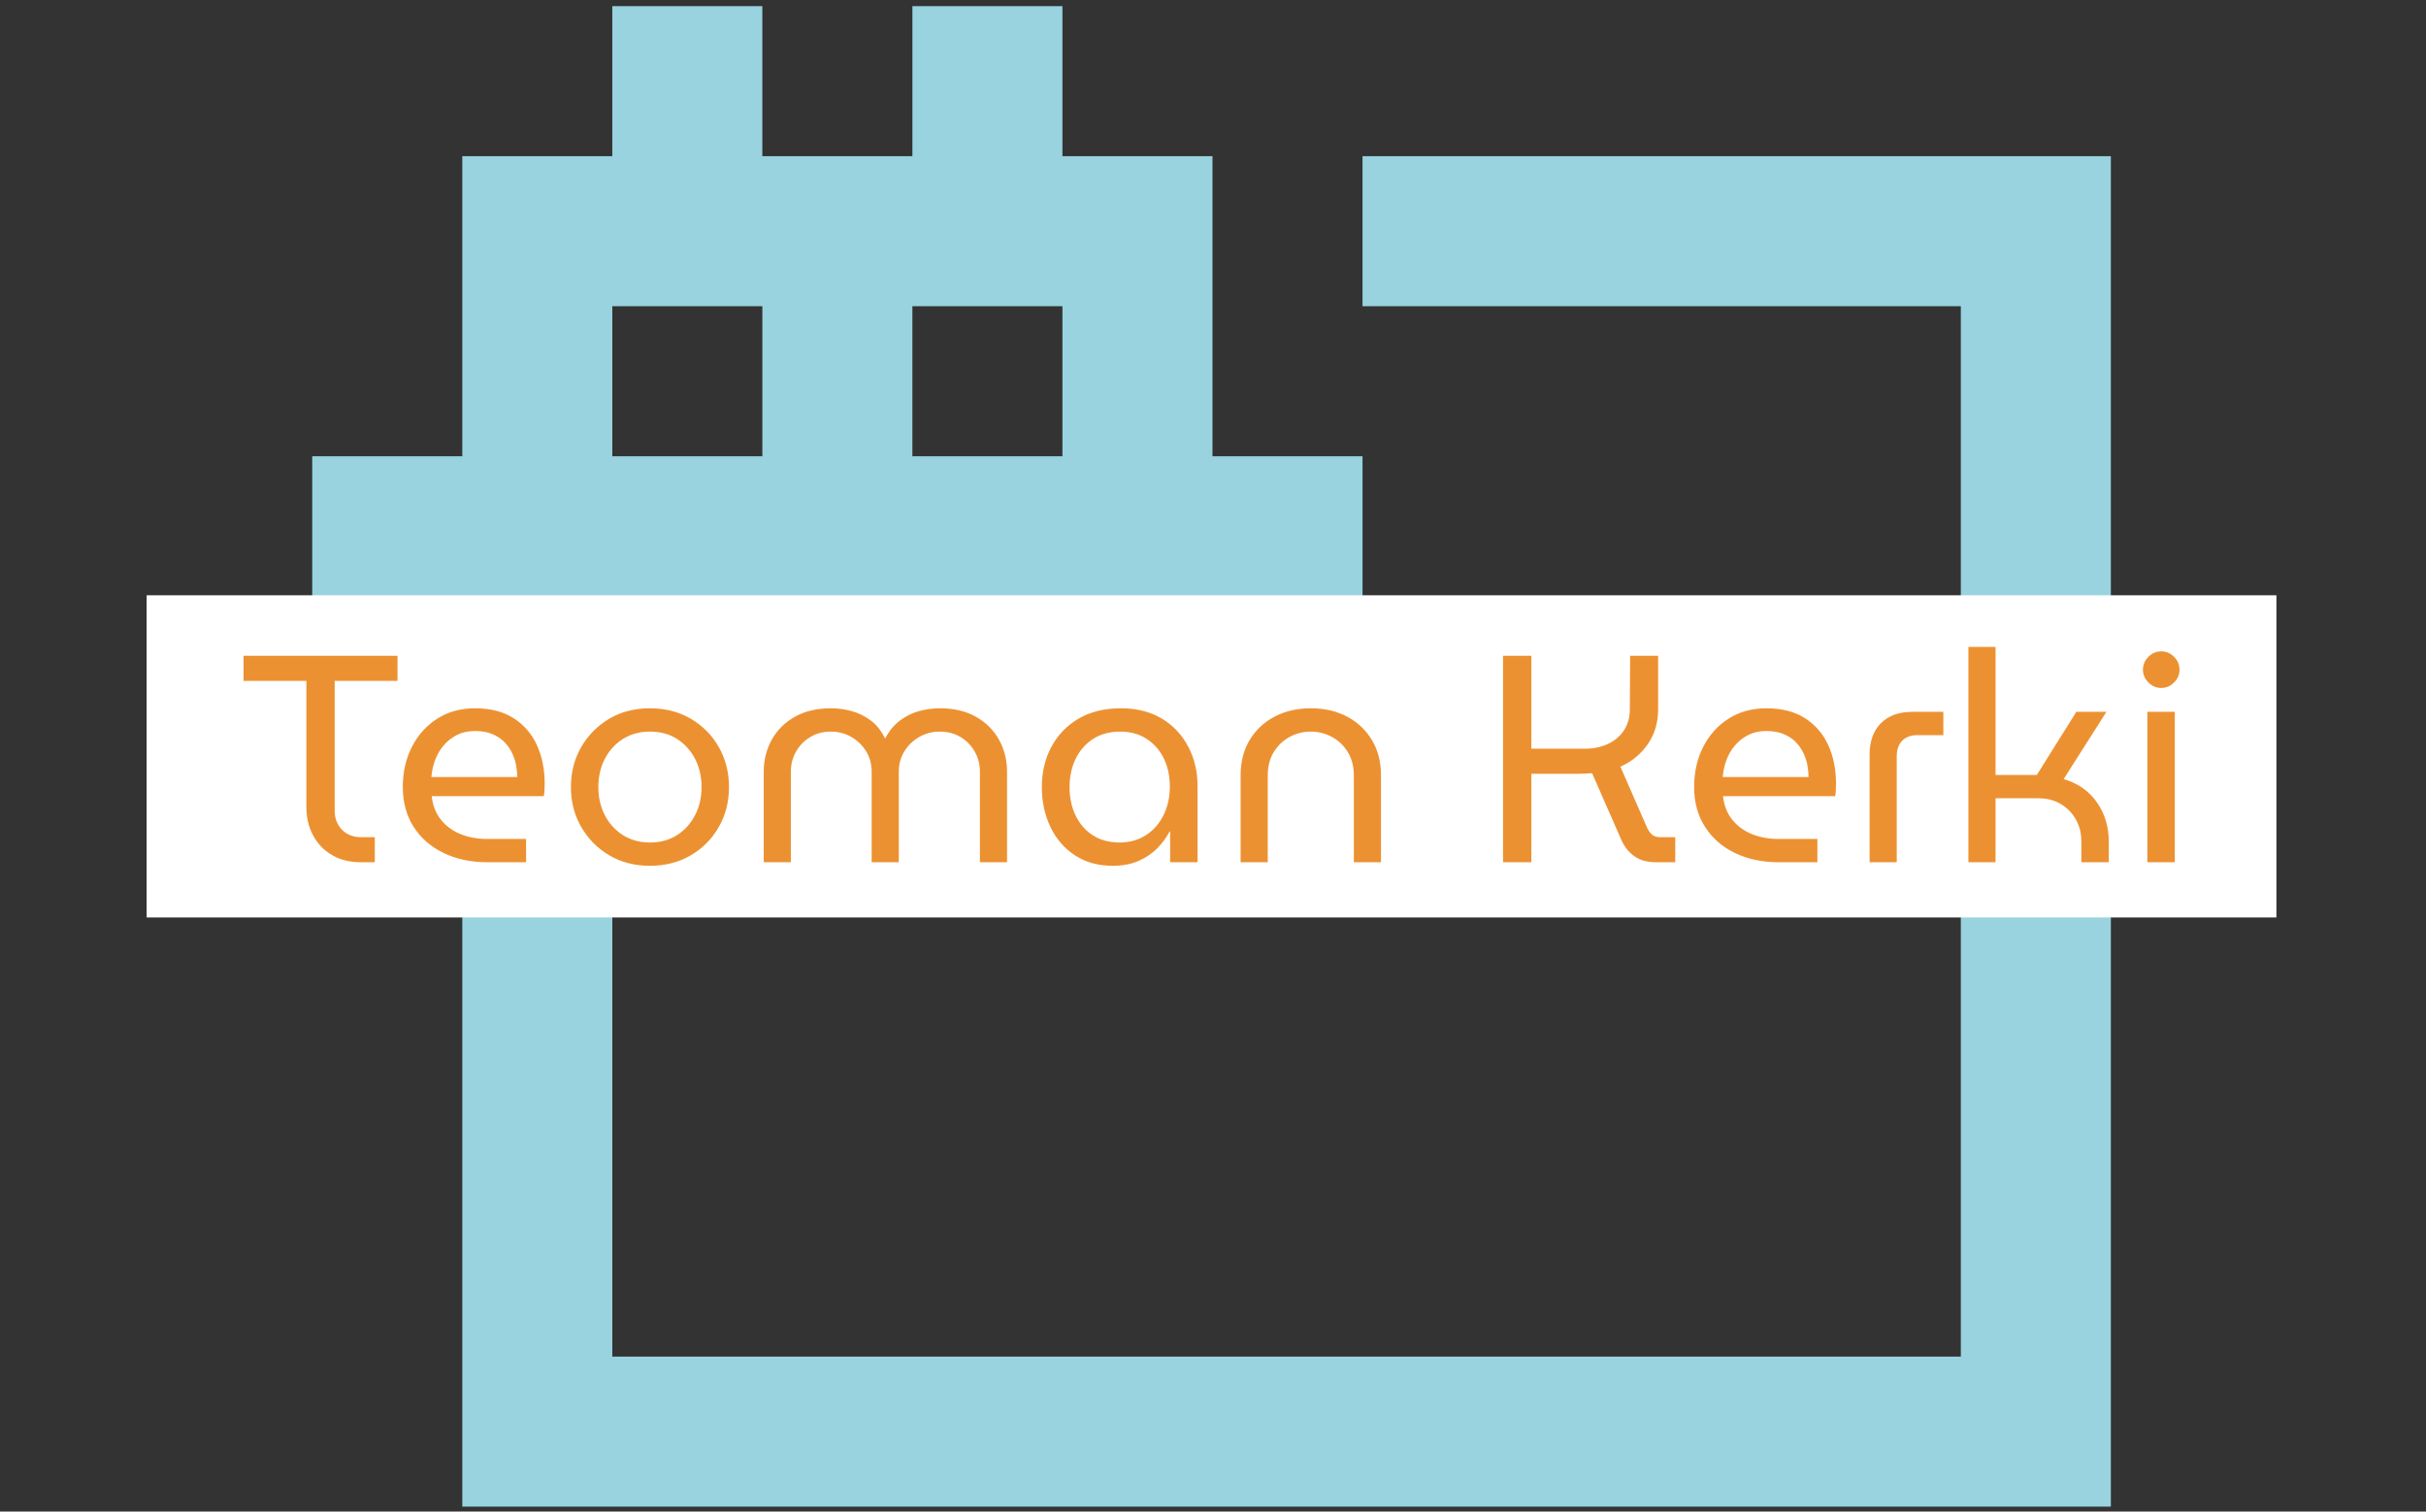 <svg xmlns="http://www.w3.org/2000/svg" version="1.1" xmlns:xlink="http://www.w3.org/1999/xlink" xmlns:svgjs="http://svgjs.dev/svgjs" width="1000" height="623" viewBox="0 0 1000 623"><rect x="0" y="0" width="1000" height="623" fill="#333333" stroke="none"/><g transform="matrix(1,0,0,1,-0.606,0.252)"><svg viewBox="0 0 396 247" data-background-color="#ffffff" preserveAspectRatio="xMidYMid meet" height="623" width="1000" xmlns="http://www.w3.org/2000/svg" xmlns:xlink="http://www.w3.org/1999/xlink"><defs></defs><g id="tight-bounds" transform="matrix(1,0,0,1,0.24,-0.1)"><svg viewBox="0 0 395.52 247.2" height="247.2" width="395.52"><g><svg></svg></g><g><svg viewBox="0 0 395.52 247.2" height="247.2" width="395.52"><g transform="matrix(3.027, 0, 0, 3.027, 50.792, 1)"><svg xmlns="http://www.w3.org/2000/svg" xmlns:xlink="http://www.w3.org/1999/xlink" version="1.1" x="0" y="0" viewBox="1.497 8 97.107 81.006" enable-background="new 0 0 100 100" xml:space="preserve" height="81.006" width="97.107" class="icon-none" data-fill-palette-color="accent" id="none"><g fill="#98d3df" data-fill-palette-color="accent"><polygon fill="#98d3df" points="9.598,89.006 98.604,89.006 98.604,16.101 58.201,16.101 58.201,24.201 90.503,24.201    90.503,80.905 17.698,80.905 17.698,56.604 9.598,56.604  " data-fill-palette-color="accent"></polygon><path fill="#98d3df" d="M1.497 48.503h8.101v-8.101h8.101v8.101h8.101v-8.101h8.101v8.101H42v-8.101h8.101v8.101h8.101V32.302h-8.101V16.101H42V8h-8.101v8.101h-8.101V8h-8.101v8.101H9.598v16.201H1.497V48.503zM17.698 32.302v-8.101h8.101v8.101H17.698zM33.899 32.302v-8.101H42v8.101H33.899z" data-fill-palette-color="accent"></path></g></svg></g><rect width="348.058" height="52.648" fill="#ffffff" y="97.276" x="23.731" data-fill-palette-color="quaternary"></rect><g transform="matrix(1,0,0,1,39.552,105.719)"><svg viewBox="0 0 316.416 35.762" height="35.762" width="316.416"><g><svg viewBox="0 0 316.416 35.762" height="35.762" width="316.416"><g><svg viewBox="0 0 316.416 35.762" height="35.762" width="316.416"><g><svg viewBox="0 0 316.416 35.762" height="35.762" width="316.416"><g><svg viewBox="0 0 316.416 35.762" height="35.762" width="316.416"><g><svg viewBox="0 0 316.416 35.762" height="35.762" width="316.416"><g transform="matrix(1,0,0,1,0,0)"><svg width="316.416" viewBox="1.15 -36.5 328.22 37.1" height="35.762" data-palette-color="#ec9131"><path d="M23.4 0L21.05 0Q18.2 0 16.13-1.23 14.05-2.45 12.93-4.58 11.8-6.7 11.8-9.35L11.8-9.35 11.8-30.75 1.15-30.75 1.15-35 27.25-35 27.25-30.75 16.6-30.75 16.6-8.75Q16.6-6.8 17.82-5.53 19.05-4.25 21.1-4.25L21.1-4.25 23.4-4.25 23.4 0ZM49.05 0L42.5 0Q38.3 0 35.05-1.58 31.8-3.15 29.97-6.03 28.15-8.9 28.15-12.75L28.15-12.75Q28.15-16.55 29.7-19.58 31.25-22.6 34-24.35 36.75-26.1 40.4-26.1L40.4-26.1Q44.35-26.1 46.97-24.4 49.6-22.7 50.9-19.83 52.2-16.95 52.2-13.4L52.2-13.4Q52.2-12.85 52.17-12.25 52.15-11.65 52.05-11.2L52.05-11.2 33.05-11.2Q33.3-8.85 34.6-7.23 35.9-5.6 37.92-4.78 39.95-3.95 42.4-3.95L42.4-3.95 49.05-3.95 49.05 0ZM33-14.45L33-14.45 47.55-14.45Q47.55-15.4 47.35-16.48 47.15-17.55 46.65-18.57 46.15-19.6 45.32-20.43 44.5-21.25 43.27-21.75 42.05-22.25 40.4-22.25L40.4-22.25Q38.65-22.25 37.32-21.58 36-20.9 35.05-19.78 34.1-18.65 33.6-17.25 33.1-15.85 33-14.45ZM70.05 0.6L70.05 0.6Q66.15 0.6 63.15-1.18 60.15-2.95 58.4-5.98 56.65-9 56.65-12.75L56.65-12.75Q56.65-16.5 58.4-19.53 60.15-22.55 63.15-24.33 66.15-26.1 70.05-26.1L70.05-26.1Q73.95-26.1 76.97-24.33 80-22.55 81.72-19.53 83.45-16.5 83.45-12.75L83.45-12.75Q83.45-9 81.72-5.98 80-2.95 76.97-1.18 73.95 0.6 70.05 0.6ZM70.05-3.35L70.05-3.35Q72.7-3.35 74.65-4.6 76.59-5.85 77.7-7.98 78.8-10.1 78.8-12.75L78.8-12.75Q78.8-15.4 77.7-17.53 76.59-19.65 74.65-20.9 72.7-22.15 70.05-22.15L70.05-22.15Q67.45-22.15 65.47-20.9 63.5-19.65 62.4-17.53 61.3-15.4 61.3-12.75L61.3-12.75Q61.3-10.1 62.4-7.98 63.5-5.85 65.47-4.6 67.45-3.35 70.05-3.35ZM93.94 0L89.34 0 89.34-15.35Q89.34-18.3 90.69-20.75 92.04-23.2 94.59-24.65 97.14-26.1 100.74-26.1L100.74-26.1Q102.49-26.1 104.24-25.63 105.99-25.15 107.49-24.03 108.99-22.9 109.89-21L109.89-21 109.94-21Q110.94-22.9 112.44-24.03 113.94-25.15 115.69-25.63 117.44-26.1 119.24-26.1L119.24-26.1Q122.79-26.1 125.34-24.65 127.89-23.2 129.24-20.75 130.59-18.3 130.59-15.35L130.59-15.35 130.59 0 125.99 0 125.99-15.35Q125.99-17.25 125.09-18.8 124.19-20.35 122.67-21.25 121.14-22.15 119.19-22.15L119.19-22.15Q117.29-22.15 115.69-21.23 114.09-20.3 113.17-18.78 112.24-17.25 112.24-15.35L112.24-15.35 112.24 0 107.64 0 107.64-15.35Q107.64-17.25 106.72-18.78 105.79-20.3 104.22-21.23 102.64-22.15 100.69-22.15L100.69-22.15Q98.79-22.15 97.27-21.25 95.74-20.35 94.84-18.8 93.94-17.25 93.94-15.35L93.94-15.35 93.94 0ZM148.49 0.6L148.49 0.6Q144.79 0.6 142.09-1.18 139.39-2.95 137.94-6 136.49-9.05 136.49-12.75L136.49-12.75Q136.49-16.5 138.09-19.53 139.69-22.55 142.69-24.33 145.69-26.1 149.89-26.1L149.89-26.1Q153.94-26.1 156.84-24.35 159.74-22.6 161.31-19.6 162.89-16.6 162.89-12.9L162.89-12.9 162.89 0 158.24 0 158.24-5.2 158.14-5.2Q157.39-3.75 156.12-2.43 154.84-1.1 152.94-0.25 151.04 0.6 148.49 0.6ZM149.69-3.35L149.69-3.35Q152.19-3.35 154.12-4.58 156.04-5.8 157.12-7.98 158.19-10.15 158.19-12.85L158.19-12.85Q158.19-15.5 157.17-17.6 156.14-19.7 154.24-20.93 152.34-22.15 149.79-22.15L149.79-22.15Q147.09-22.15 145.17-20.9 143.24-19.65 142.22-17.53 141.19-15.4 141.19-12.7L141.19-12.7Q141.19-10.1 142.19-7.98 143.19-5.85 145.09-4.6 146.99-3.35 149.69-3.35ZM174.79 0L170.19 0 170.19-14.75Q170.19-18.15 171.71-20.7 173.24-23.25 175.94-24.68 178.64-26.1 182.09-26.1L182.09-26.1Q185.59-26.1 188.26-24.68 190.94-23.25 192.46-20.7 193.99-18.15 193.99-14.75L193.99-14.75 193.99 0 189.39 0 189.39-14.7Q189.39-17 188.36-18.68 187.34-20.35 185.66-21.25 183.99-22.15 182.09-22.15L182.09-22.15Q180.19-22.15 178.51-21.25 176.84-20.35 175.81-18.68 174.79-17 174.79-14.7L174.79-14.7 174.79 0ZM219.48 0L214.68 0 214.68-35 219.48-35 219.48-19.25 228.58-19.25Q230.68-19.25 232.41-20.03 234.13-20.8 235.16-22.33 236.18-23.85 236.18-25.95L236.18-25.95 236.23-35 240.98-35 240.98-26Q240.98-22.55 239.23-20.03 237.48-17.5 234.58-16.2L234.58-16.2 239.13-5.8Q239.53-5 240.01-4.63 240.48-4.25 241.38-4.25L241.38-4.25 243.88-4.25 243.88 0 240.63 0Q238.43 0 237.01-0.98 235.58-1.95 234.78-3.7L234.78-3.7 229.78-15.1Q229.18-15.05 228.63-15.03 228.08-15 227.43-15L227.43-15 219.48-15 219.48 0ZM267.98 0L261.43 0Q257.23 0 253.98-1.58 250.73-3.15 248.91-6.03 247.08-8.9 247.08-12.75L247.08-12.75Q247.08-16.55 248.63-19.58 250.18-22.6 252.93-24.35 255.68-26.1 259.33-26.1L259.33-26.1Q263.28-26.1 265.91-24.4 268.53-22.7 269.83-19.83 271.13-16.95 271.13-13.4L271.13-13.4Q271.13-12.85 271.11-12.25 271.08-11.65 270.98-11.2L270.98-11.2 251.98-11.2Q252.23-8.85 253.53-7.23 254.83-5.6 256.86-4.78 258.88-3.95 261.33-3.95L261.33-3.95 267.98-3.95 267.98 0ZM251.93-14.45L251.93-14.45 266.48-14.45Q266.48-15.4 266.28-16.48 266.08-17.55 265.58-18.57 265.08-19.6 264.26-20.43 263.43-21.25 262.21-21.75 260.98-22.25 259.33-22.25L259.33-22.25Q257.58-22.25 256.26-21.58 254.93-20.9 253.98-19.78 253.03-18.65 252.53-17.25 252.03-15.85 251.93-14.45ZM281.43 0L276.83 0 276.83-18.25Q276.83-21.65 278.75-23.58 280.68-25.5 284.08-25.5L284.08-25.5 289.33-25.5 289.33-21.55 284.93-21.55Q283.28-21.55 282.35-20.6 281.43-19.65 281.43-17.95L281.43-17.95 281.43 0ZM298.18 0L293.58 0 293.58-36.5 298.18-36.5 298.18-14.8 305.18-14.8 311.88-25.5 316.98-25.5 309.73-14.1Q313.33-13.05 315.35-10.18 317.38-7.3 317.38-3.5L317.38-3.5 317.38 0 312.73 0 312.73-3.5Q312.73-5.6 311.8-7.25 310.88-8.9 309.23-9.88 307.58-10.85 305.43-10.85L305.43-10.85 298.18-10.85 298.18 0ZM328.57 0L323.92 0 323.92-25.5 328.57-25.5 328.57 0ZM326.27-29.55L326.27-29.55Q325.02-29.55 324.1-30.48 323.17-31.4 323.17-32.65L323.17-32.65Q323.17-33.9 324.1-34.83 325.02-35.75 326.27-35.75L326.27-35.75Q327.52-35.75 328.45-34.83 329.37-33.9 329.37-32.65L329.37-32.65Q329.37-31.4 328.45-30.48 327.52-29.55 326.27-29.55Z" opacity="1" transform="matrix(1,0,0,1,0,0)" fill="#ec9131" class="undefined-text-0" data-fill-palette-color="primary" id="text-0"></path></svg></g></svg></g></svg></g></svg></g><g></g></svg></g></svg></g></svg></g></svg></g></svg><rect width="395.52" height="247.2" fill="none" stroke="none" visibility="hidden"></rect></g></svg></g></svg>